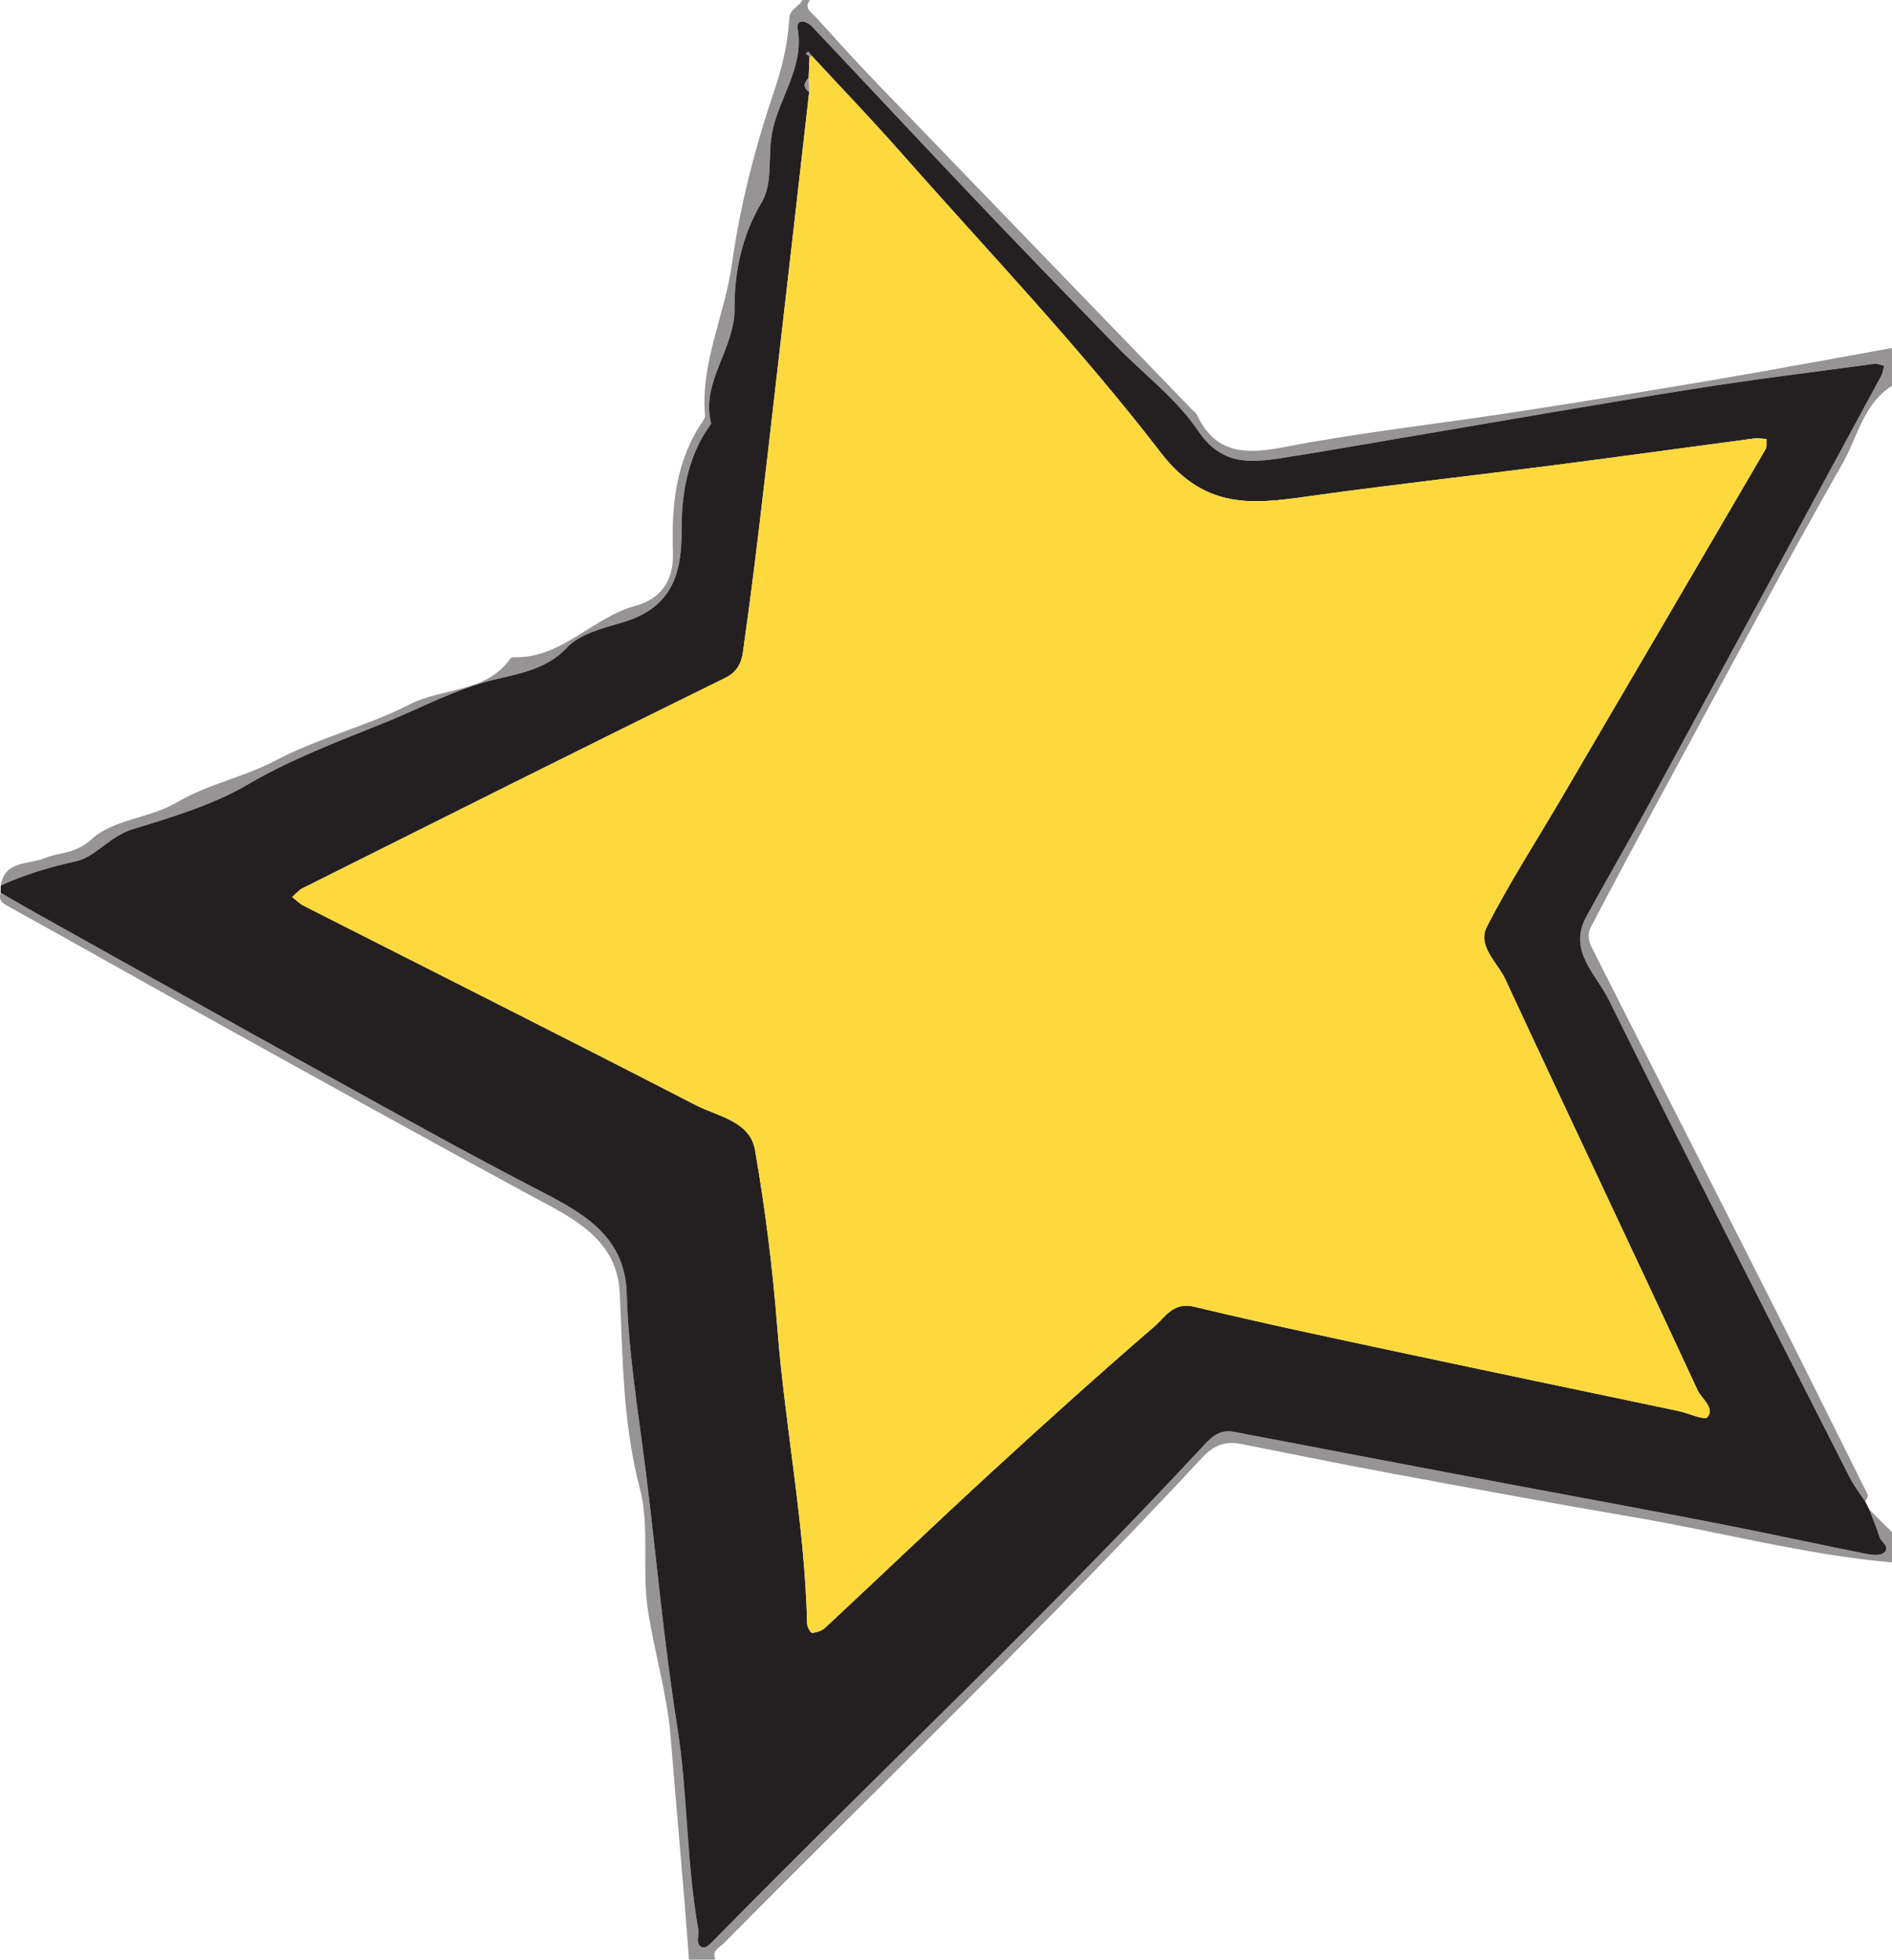 <?xml version="1.0" encoding="UTF-8"?><svg id="_图层_2" xmlns="http://www.w3.org/2000/svg" viewBox="0 0 499.121 517"><g id="_图层_1-2"><g><path d="M499.121,101.803c-7.569,4.743-9.081,13.526-13.052,20.497-15.188,26.666-29.561,53.796-44.195,80.777-7.533,13.89-15.028,27.801-22.361,41.797-.64,1.222-.449,3.402,.209,4.707,14.094,27.949,28.356,55.813,42.487,83.744,10.262,20.283,20.389,40.634,30.509,60.988,.215,.433-.387,1.272-.608,1.921-1.394-2.145-3.001-4.182-4.151-6.45-21.308-42-42.753-83.933-63.627-126.148-3.268-6.61-10.779-12.802-5.881-21.785,5.207-9.549,10.696-18.945,15.891-28.5,20.662-37.997,41.26-76.029,61.855-114.063,.451-.832,.577-1.84,.855-2.766-.852-.195-1.739-.654-2.549-.545-16.1,2.174-32.234,4.145-48.275,6.701-25.27,4.028-50.475,8.459-75.708,12.719-10.804,1.824-21.592,3.75-32.417,5.441-8.488,1.326-15.944,1.864-22.086-7.238-5.72-8.476-14.386-14.946-21.64-22.41-12.364-12.724-24.707-25.469-36.931-38.327-14.481-15.232-28.815-30.604-43.251-45.879-1.466-1.551-4.227-2.103-3.762,.616,1.748,10.222-5.006,18.169-6.759,27.451-1.169,6.189,.294,13.256-2.756,18.356-5.271,8.813-7.208,18.526-7.133,27.861,.088,10.901-8.953,19.38-6.211,30.391,.031,.124-.106,.312-.202,.443-6.044,8.329-7.627,18.471-7.558,27.889,.092,12.553-3.332,20.633-15.821,24.274-5.114,1.491-11.146,3.03-14.496,6.645-5.449,5.88-13.562,7.004-19.298,8.425-10.206,2.529-19.297,7.498-28.569,11.25-12.193,4.935-24.769,9.594-36.535,16.522-8.498,5.004-19.662,8.493-29.918,11.579-6.152,1.851-10.073,7.394-15.004,8.491-6.98,1.552-13.567,3.494-19.984,6.435,1.09-6.686,7.464-5.486,11.547-7.196,4.074-1.706,8.111-1.012,12.445-5.037,5.593-5.194,15.402-5.507,22.379-9.639,8.322-4.929,17.748-6.65,26.306-11.185,11.067-5.865,24.273-9.078,35.143-14.693,8.66-4.473,20.162-3.012,26.506-11.969,.175-.247,.561-.503,.839-.494,12.805,.45,20.835-10.468,32.269-13.557,6.354-1.716,10.188-6.364,9.908-14.05-.446-12.227,.697-24.326,8.02-34.883,.269-.387,.471-.947,.432-1.402-1.199-13.869,5.273-26.478,7.126-39.941,2.108-15.311,6.181-31.015,11.207-45.811,2.186-6.435,3.499-12.447,3.923-18.911,.171-2.6,2.588-3.05,3.453-4.847h1.996c-1.719,2.236,.392,3.287,1.505,4.51,5.352,5.881,10.675,11.793,16.191,17.517,27.728,28.776,55.514,57.498,83.28,86.238,.346,.359,.839,.643,1.037,1.068,4.874,10.451,12.784,10.614,23.018,8.636,19.935-3.854,40.183-6.066,60.272-9.146,17.639-2.705,35.257-5.562,52.85-8.548,15.782-2.679,31.519-5.625,47.275-8.453v9.981Z" style="fill:#969495;"/><path d="M493.118,398.243c2.001,1.992,4.002,3.983,6.003,5.975v7.985c-22.798-2.01-44.91-7.952-67.388-11.799-21.327-3.651-42.607-7.588-63.882-11.536-13.543-2.513-27.045-5.25-40.555-7.942-4.155-.828-7.223,.481-10.137,3.615-40.813,43.895-83.977,85.476-126.136,128.047-1.13,1.141-3.366,2.006-2.282,4.413h-6.986c-1.425-19.754-3.299-39.505-4.879-59.209-.856-10.664-4.292-22.034-5.973-33.117-1.602-10.565,.555-21.899-2.121-32.057-4.498-17.076-4.459-34.188-5.287-51.483-.713-14.887-13.368-20.218-24.628-26.33-26.608-14.441-53.082-29.13-79.561-43.808-18.877-10.464-37.653-21.111-56.541-31.554-1.77-.979-3.276-1.591-2.601-3.939,2.699,1.564,5.377,3.166,8.101,4.687,26.016,14.529,52.003,29.109,78.072,43.54,17.868,9.891,35.719,19.828,53.835,29.25,12.135,6.311,24.682,12.101,25.155,28.241,.47,16.038,3.125,31.725,5.098,47.557,2.769,22.226,4.694,44.482,8.232,66.72,2.789,17.531,2.389,35.789,5.561,53.53,.3,1.678-1.012,4.121,1.24,4.757,.904,.255,2.577-1.631,3.682-2.756,42.323-43.127,86.418-84.497,127.562-128.794,2.298-2.474,4.57-5.312,8.808-4.495,23.878,4.598,47.77,9.12,71.664,13.638,18.497,3.498,37.02,6.863,55.499,10.455,13.181,2.562,26.301,5.439,39.469,8.072,1.556,.311,3.715,.59,4.768-.208,1.967-1.488-.614-2.762-1.061-4.17-.784-2.469-1.809-4.861-2.733-7.285Z" style="fill:#969495;"/><path d="M493.118,398.243c.924,2.424,1.948,4.817,2.733,7.285,.447,1.408,3.028,2.681,1.061,4.17-1.054,.797-3.212,.519-4.768,.208-13.168-2.633-26.288-5.51-39.469-8.072-18.479-3.592-37.002-6.957-55.499-10.455-23.893-4.518-47.786-9.04-71.664-13.638-4.239-.816-6.511,2.022-8.808,4.495-41.144,44.296-85.239,85.667-127.562,128.794-1.105,1.126-2.778,3.011-3.682,2.756-2.252-.636-.94-3.079-1.24-4.757-3.172-17.741-2.772-35.999-5.561-53.53-3.538-22.238-5.463-44.494-8.232-66.72-1.972-15.832-4.628-31.519-5.098-47.557-.473-16.14-13.021-21.93-25.155-28.241-18.116-9.422-35.967-19.359-53.835-29.25-26.07-14.431-52.057-29.012-78.072-43.54-2.723-1.521-5.402-3.123-8.101-4.687,.009-.63,.018-1.259,.027-1.889,6.417-2.941,13.004-4.883,19.984-6.435,4.931-1.097,8.852-6.639,15.004-8.491,10.256-3.087,21.42-6.575,29.918-11.579,11.766-6.928,24.342-11.588,36.535-16.522,9.272-3.752,18.363-8.722,28.569-11.25,5.736-1.421,13.849-2.545,19.298-8.425,3.35-3.615,9.382-5.155,14.496-6.645,12.489-3.64,15.913-11.721,15.821-24.274-.069-9.418,1.514-19.56,7.558-27.889,.095-.131,.233-.319,.202-.443-2.742-11.011,6.299-19.49,6.211-30.391-.076-9.334,1.862-19.048,7.133-27.861,3.05-5.1,1.587-12.167,2.756-18.356,1.753-9.282,8.507-17.229,6.759-27.451-.465-2.719,2.296-2.168,3.762-.616,14.435,15.276,28.769,30.648,43.251,45.879,12.224,12.858,24.567,25.603,36.931,38.327,7.254,7.465,15.92,13.934,21.64,22.41,6.142,9.102,13.598,8.563,22.086,7.238,10.825-1.691,21.613-3.617,32.417-5.441,25.233-4.26,50.438-8.691,75.708-12.719,16.04-2.557,32.174-4.528,48.275-6.701,.81-.109,1.698,.35,2.549,.545-.278,.926-.405,1.934-.855,2.766-20.595,38.034-41.194,76.065-61.855,114.063-5.196,9.555-10.685,18.951-15.891,28.5-4.898,8.983,2.613,15.175,5.881,21.785,20.874,42.215,42.319,84.148,63.627,126.148,1.151,2.268,2.757,4.305,4.151,6.45,.336,.67,.671,1.34,1.007,2.009ZM213.469,24.283c-3.234,28.313-6.429,56.631-9.716,84.938-2.325,20.029-4.558,40.074-7.385,60.033-.453,3.198-.403,7.301-4.959,9.539-37.271,18.308-74.384,36.935-111.524,55.509-1.064,.532-1.884,1.553-2.818,2.346,1.013,.779,1.933,1.743,3.052,2.311,34.488,17.519,69.059,34.875,103.437,52.605,5.796,2.989,14.283,4.19,15.614,11.827,2.709,15.545,4.671,31.274,5.9,47.009,2.037,26.08,7.243,51.83,7.864,78.044,.02,.834,.926,2.37,1.313,2.337,1.176-.1,2.559-.533,3.408-1.323,14.634-13.637,29.087-27.471,43.814-41.006,14.201-13.052,28.539-25.965,43.139-38.565,2.769-2.39,4.912-6.481,10.413-5.153,17.853,4.309,35.834,8.098,53.798,11.936,24.611,5.258,49.253,10.371,73.878,15.565,2.698,.569,6.988,2.572,7.741,1.642,2.012-2.484-1.532-4.799-2.605-7.112-16.775-36.193-33.928-72.21-50.712-108.399-2.06-4.441-7.486-8.788-4.887-13.864,5.957-11.631,13.081-22.663,19.699-33.958,17.964-30.656,35.917-61.318,53.822-92.009,.415-.711,.2-1.789,.279-2.696-1.091-.063-2.205-.304-3.268-.163-17.45,2.31-34.884,4.745-52.342,6.996-20.806,2.682-41.657,5.026-62.44,7.873-15.535,2.128-29.315,5.082-41.77-11.133-21.369-27.821-45.772-53.318-69.019-79.687-7.483-8.487-15.337-16.647-23.021-24.957-.32-.384-.641-.768-.961-1.153-.207,.181-.413,.363-.62,.544,.325,.249,.649,.497,.973,.746-.08,1.89-.159,3.78-.239,5.67-1.327,1.288-1.447,2.529,.141,3.706Z" style="fill:#242021;"/><path d="M214.174,14.771c7.684,8.31,15.538,16.47,23.021,24.957,23.247,26.369,47.649,51.866,69.019,79.687,12.455,16.215,26.235,13.262,41.77,11.133,20.783-2.847,41.634-5.192,62.44-7.873,17.458-2.25,34.892-4.686,52.342-6.996,1.064-.141,2.178,.1,3.268,.163-.079,.907,.136,1.985-.279,2.696-17.904,30.691-35.858,61.353-53.822,92.009-6.618,11.294-13.742,22.326-19.699,33.958-2.6,5.076,2.827,9.423,4.887,13.864,16.784,36.188,33.937,72.206,50.712,108.399,1.072,2.314,4.617,4.629,2.605,7.112-.753,.93-5.043-1.073-7.741-1.642-24.625-5.194-49.267-10.307-73.878-15.565-17.964-3.838-35.945-7.627-53.798-11.936-5.502-1.328-7.644,2.763-10.413,5.153-14.6,12.601-28.937,25.514-43.139,38.565-14.727,13.535-29.179,27.369-43.814,41.006-.848,.791-2.231,1.224-3.408,1.323-.387,.033-1.293-1.503-1.313-2.337-.621-26.214-5.827-51.965-7.864-78.044-1.229-15.735-3.191-31.465-5.9-47.009-1.331-7.637-9.818-8.838-15.614-11.827-34.378-17.731-68.95-35.087-103.437-52.605-1.12-.569-2.039-1.532-3.052-2.311,.934-.793,1.754-1.814,2.818-2.346,37.139-18.574,74.253-37.201,111.524-55.509,4.556-2.238,4.506-6.342,4.959-9.539,2.828-19.959,5.06-40.004,7.385-60.033,3.286-28.307,6.481-56.625,9.714-84.932-.048-1.233-.094-2.472-.14-3.712,.08-1.89,.159-3.78,.235-5.67-.004,0,.342,.112,.342,.112,0,0,.269-.248,.269-.248Z" style="fill:#fdd93e;"/><path d="M213.327,20.578c.046,1.239,.092,2.479,.14,3.712-1.587-1.183-1.467-2.424-.14-3.712Z" style="fill:#969495;"/><path d="M214.174,14.771s-.269,.248-.269,.248c0,0-.347-.112-.342-.112-.32-.248-.645-.497-.969-.745,.207-.181,.413-.363,.62-.544,.32,.384,.641,.768,.961,1.153Z" style="fill:#969495;"/></g></g></svg>